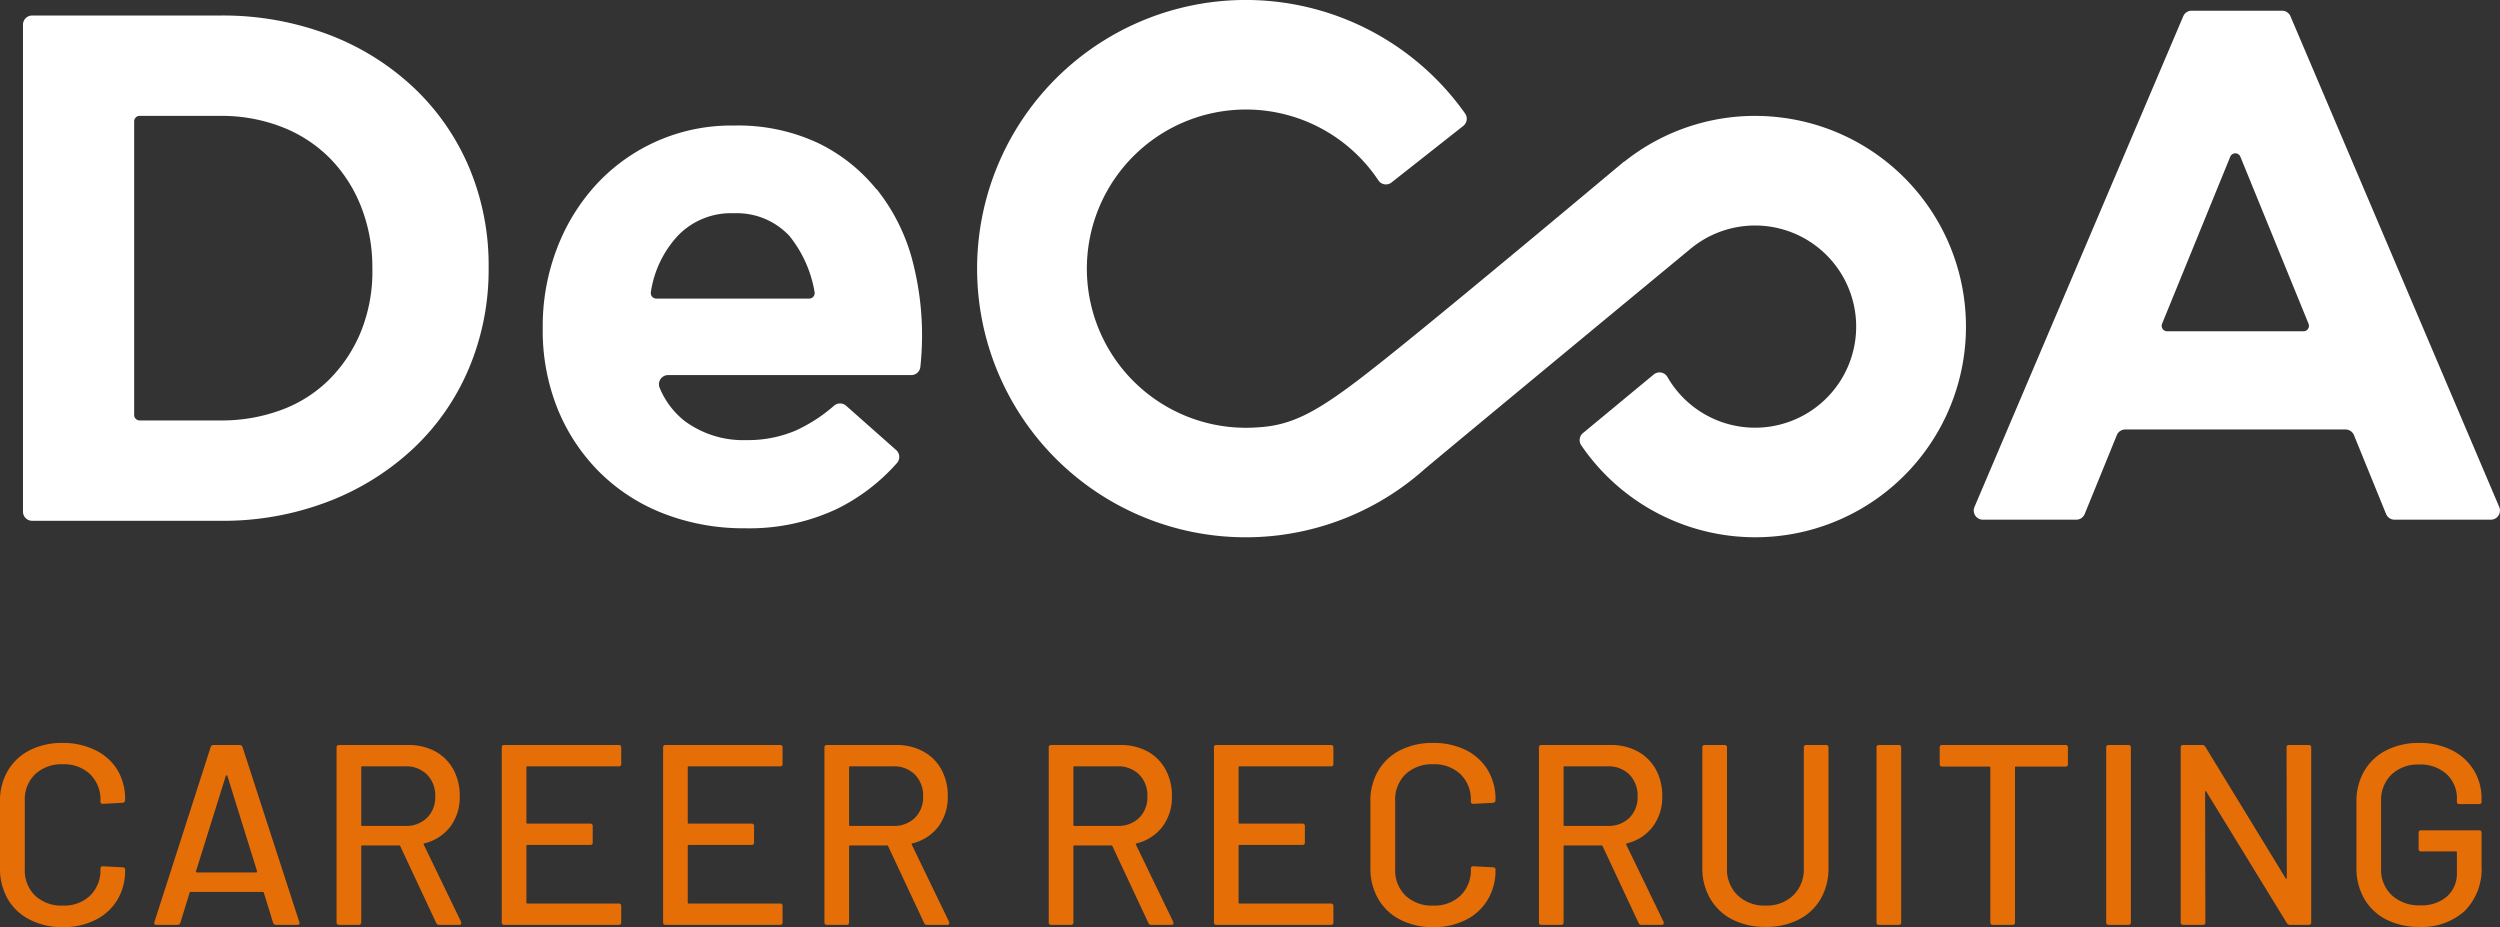 <svg xmlns="http://www.w3.org/2000/svg" xmlns:xlink="http://www.w3.org/1999/xlink" width="97.308" height="36.088" viewBox="0 0 97.308 36.088">
  <rect x="0" y="0" width="97.308" height="36.088" fill="#333333" stroke="none"/>
  <defs>
    <clipPath id="clip-path">
      <rect id="Rectangle_735" data-name="Rectangle 735" width="96.412" height="20.914" transform="translate(0 0)" fill="#fff"/>
    </clipPath>
  </defs>
  <g id="Group_7694" data-name="Group 7694" transform="translate(-206.63 -20.002)">
    <g id="Group_627" data-name="Group 627" transform="translate(207.525 20.002)">
      <g id="Group_626" data-name="Group 626" transform="translate(0 0)" clip-path="url(#clip-path)">
        <path id="Path_340" data-name="Path 340" d="M15.213,4.9A9.988,9.988,0,0,0,11.9,2.834a11.639,11.639,0,0,0-4.228-.745H.356A.356.356,0,0,0,0,2.445V21.4a.356.356,0,0,0,.356.356H7.669A11.431,11.431,0,0,0,11.9,21a10.161,10.161,0,0,0,3.315-2.079,9.157,9.157,0,0,0,2.15-3.118,9.879,9.879,0,0,0,.759-3.877v-.056A9.776,9.776,0,0,0,17.363,8a9.194,9.194,0,0,0-2.15-3.1M13.6,11.979a6.264,6.264,0,0,1-.436,2.388,5.669,5.669,0,0,1-1.208,1.854,5.188,5.188,0,0,1-1.868,1.208,6.673,6.673,0,0,1-2.416.421H4.54a.214.214,0,0,1-.213-.213V6.208a.214.214,0,0,1,.213-.213h3.13a6.483,6.483,0,0,1,2.416.436,5.357,5.357,0,0,1,1.868,1.222,5.6,5.6,0,0,1,1.208,1.882,6.407,6.407,0,0,1,.436,2.388Z" transform="translate(0 -1.485)" fill="#fff"/>
        <path id="Path_341" data-name="Path 341" d="M283.105,20.767l-8.126-19.1a.355.355,0,0,0-.327-.216h-3.519a.355.355,0,0,0-.327.216l-8.126,19.1a.356.356,0,0,0,.327.495h3.634a.356.356,0,0,0,.329-.221l1.25-3.069a.356.356,0,0,1,.329-.221h8.573a.355.355,0,0,1,.329.221l1.25,3.069a.356.356,0,0,0,.329.221h3.747a.355.355,0,0,0,.327-.495m-7.617-6.838h-5.305a.213.213,0,0,1-.2-.294l2.653-6.5a.213.213,0,0,1,.395,0l2.653,6.5a.213.213,0,0,1-.2.294" transform="translate(-186.722 -1.034)" fill="#fff"/>
        <path id="Path_342" data-name="Path 342" d="M82.972,19.393a6.631,6.631,0,0,0-2.29-1.813,7.343,7.343,0,0,0-3.259-.674,7.141,7.141,0,0,0-5.366,2.3,7.719,7.719,0,0,0-1.531,2.5,8.417,8.417,0,0,0-.548,3.034V24.8a8.152,8.152,0,0,0,.59,3.16,7.41,7.41,0,0,0,1.643,2.459,7.247,7.247,0,0,0,2.5,1.6,8.584,8.584,0,0,0,3.133.562,8.013,8.013,0,0,0,3.568-.745,7.56,7.56,0,0,0,2.358-1.8.357.357,0,0,0-.036-.5l-1.949-1.726a.358.358,0,0,0-.468,0,6.126,6.126,0,0,1-1.506.973,4.759,4.759,0,0,1-1.911.366,3.828,3.828,0,0,1-2.4-.745,3.17,3.17,0,0,1-.969-1.286.358.358,0,0,1,.329-.5h9.461a.354.354,0,0,0,.353-.3,11.48,11.48,0,0,0-.352-4.327,7.535,7.535,0,0,0-1.349-2.613m-2.618,4.263H74.4a.215.215,0,0,1-.215-.24,4.115,4.115,0,0,1,1.056-2.211,2.869,2.869,0,0,1,2.177-.871,2.8,2.8,0,0,1,2.163.885,4.72,4.72,0,0,1,.98,2.195.214.214,0,0,1-.213.242" transform="translate(-49.748 -12.019)" fill="#fff"/>
        <path id="Path_343" data-name="Path 343" d="M159.547,4.545a8.156,8.156,0,0,0-5.834,1.749l-.006-.007s-6.6,5.536-9.318,7.7c-2.482,1.981-3.48,2.563-4.955,2.648a6.194,6.194,0,1,1,4.711-9.612.352.352,0,0,0,.511.078l2.791-2.2a.355.355,0,0,0,.073-.481,10.457,10.457,0,1,0-1.565,13.828c2.077-1.738,10.362-8.584,10.362-8.584a3.935,3.935,0,1,1-.922,5.012.354.354,0,0,0-.534-.1l-2.753,2.279a.357.357,0,0,0-.071.474,8.2,8.2,0,1,0,7.51-12.784" transform="translate(-91.387 0)" fill="#fff"/>
      </g>
    </g>
    <path id="Path_16511" data-name="Path 16511" d="M3.07.09A2.752,2.752,0,0,1,1.795-.2,2.059,2.059,0,0,1,.935-1,2.355,2.355,0,0,1,.63-2.21V-4.8a2.3,2.3,0,0,1,.305-1.2,2.079,2.079,0,0,1,.86-.8A2.752,2.752,0,0,1,3.07-7.08,2.8,2.8,0,0,1,4.34-6.8,2.051,2.051,0,0,1,5.2-6.03a2.183,2.183,0,0,1,.3,1.16v.01a.108.108,0,0,1-.03.08.1.1,0,0,1-.07.03l-.76.04q-.1,0-.1-.09v-.03a1.373,1.373,0,0,0-.4-1.03,1.467,1.467,0,0,0-1.07-.39,1.485,1.485,0,0,0-1.075.39,1.364,1.364,0,0,0-.4,1.03v2.66a1.364,1.364,0,0,0,.4,1.03A1.485,1.485,0,0,0,3.07-.75a1.467,1.467,0,0,0,1.07-.39,1.373,1.373,0,0,0,.4-1.03v-.02q0-.09.1-.09l.76.04a.088.088,0,0,1,.1.1A2.209,2.209,0,0,1,5.2-.975,2.074,2.074,0,0,1,4.34-.19,2.762,2.762,0,0,1,3.07.09ZM11.38,0a.117.117,0,0,1-.12-.08L10.9-1.25a.039.039,0,0,0-.04-.03H8.05a.039.039,0,0,0-.04.03L7.65-.08A.117.117,0,0,1,7.53,0H6.72q-.11,0-.08-.11L8.83-6.92A.117.117,0,0,1,8.95-7h1a.117.117,0,0,1,.12.08L12.28-.11l.01.04q0,.07-.09.07ZM8.26-2.09a.028.028,0,0,0,.005.035A.048.048,0,0,0,8.3-2.04h2.3a.048.048,0,0,0,.035-.015.028.028,0,0,0,0-.035L9.48-5.8a.032.032,0,0,0-.03-.02.032.032,0,0,0-.03.02ZM17.72,0a.11.11,0,0,1-.11-.07l-1.4-2.99a.039.039,0,0,0-.04-.03H14.73a.035.035,0,0,0-.04.04V-.1a.088.088,0,0,1-.1.1h-.76a.088.088,0,0,1-.1-.1V-6.9a.088.088,0,0,1,.1-.1h2.69a2.156,2.156,0,0,1,1.055.25,1.759,1.759,0,0,1,.7.7,2.106,2.106,0,0,1,.25,1.04,1.914,1.914,0,0,1-.365,1.185,1.792,1.792,0,0,1-1.015.655q-.04.02-.02.05l1.45,3a.111.111,0,0,1,.01.05q0,.07-.08.07ZM14.73-6.17a.035.035,0,0,0-.04.04v2.24a.035.035,0,0,0,.04.04H16.4a1.159,1.159,0,0,0,.85-.315A1.119,1.119,0,0,0,17.57-5a1.149,1.149,0,0,0-.32-.85,1.149,1.149,0,0,0-.85-.32Zm10.08-.1a.088.088,0,0,1-.1.1H21.16a.035.035,0,0,0-.04.04v2.15a.035.035,0,0,0,.04.04H23.6a.088.088,0,0,1,.1.1v.63a.088.088,0,0,1-.1.1H21.16a.035.035,0,0,0-.04.04v2.2a.035.035,0,0,0,.04.04h3.55a.088.088,0,0,1,.1.1V-.1a.088.088,0,0,1-.1.1H20.26a.088.088,0,0,1-.1-.1V-6.9a.088.088,0,0,1,.1-.1h4.45a.088.088,0,0,1,.1.1Zm6.28,0a.088.088,0,0,1-.1.1H27.44a.035.035,0,0,0-.04.04v2.15a.035.035,0,0,0,.04.04h2.44a.088.088,0,0,1,.1.1v.63a.088.088,0,0,1-.1.1H27.44a.035.035,0,0,0-.04.04v2.2a.035.035,0,0,0,.04.04h3.55a.088.088,0,0,1,.1.1V-.1a.088.088,0,0,1-.1.1H26.54a.088.088,0,0,1-.1-.1V-6.9a.088.088,0,0,1,.1-.1h4.45a.088.088,0,0,1,.1.1ZM36.71,0a.11.11,0,0,1-.11-.07L35.2-3.06a.039.039,0,0,0-.04-.03H33.72a.035.035,0,0,0-.04.04V-.1a.088.088,0,0,1-.1.1h-.76a.088.088,0,0,1-.1-.1V-6.9a.088.088,0,0,1,.1-.1h2.69a2.156,2.156,0,0,1,1.055.25,1.759,1.759,0,0,1,.705.7,2.106,2.106,0,0,1,.25,1.04,1.914,1.914,0,0,1-.365,1.185,1.792,1.792,0,0,1-1.015.655q-.04.02-.02.05l1.45,3a.111.111,0,0,1,.01.05q0,.07-.08.07ZM33.72-6.17a.035.035,0,0,0-.04.04v2.24a.035.035,0,0,0,.04.04h1.67a1.159,1.159,0,0,0,.85-.315A1.119,1.119,0,0,0,36.56-5a1.149,1.149,0,0,0-.32-.85,1.149,1.149,0,0,0-.85-.32ZM45.44,0a.11.11,0,0,1-.11-.07l-1.4-2.99a.039.039,0,0,0-.04-.03H42.45a.035.035,0,0,0-.04.04V-.1a.088.088,0,0,1-.1.1h-.76a.088.088,0,0,1-.1-.1V-6.9a.088.088,0,0,1,.1-.1h2.69a2.156,2.156,0,0,1,1.055.25,1.759,1.759,0,0,1,.7.7,2.106,2.106,0,0,1,.25,1.04,1.914,1.914,0,0,1-.365,1.185,1.792,1.792,0,0,1-1.015.655q-.04.02-.02.05l1.45,3a.111.111,0,0,1,.01.05q0,.07-.08.07ZM42.45-6.17a.035.035,0,0,0-.04.04v2.24a.035.035,0,0,0,.04.04h1.67a1.159,1.159,0,0,0,.85-.315A1.119,1.119,0,0,0,45.29-5a1.149,1.149,0,0,0-.32-.85,1.149,1.149,0,0,0-.85-.32Zm10.08-.1a.088.088,0,0,1-.1.1H48.88a.035.035,0,0,0-.04.04v2.15a.035.035,0,0,0,.04.04h2.44a.088.088,0,0,1,.1.1v.63a.088.088,0,0,1-.1.1H48.88a.035.035,0,0,0-.04.04v2.2a.035.035,0,0,0,.04.04h3.55a.088.088,0,0,1,.1.1V-.1a.088.088,0,0,1-.1.1H47.98a.088.088,0,0,1-.1-.1V-6.9a.088.088,0,0,1,.1-.1h4.45a.088.088,0,0,1,.1.1ZM56.41.09A2.752,2.752,0,0,1,55.135-.2a2.059,2.059,0,0,1-.86-.81A2.355,2.355,0,0,1,53.97-2.21V-4.8a2.3,2.3,0,0,1,.305-1.2,2.079,2.079,0,0,1,.86-.8A2.752,2.752,0,0,1,56.41-7.08a2.8,2.8,0,0,1,1.27.275,2.051,2.051,0,0,1,.855.775,2.183,2.183,0,0,1,.305,1.16v.01a.108.108,0,0,1-.03.08.1.1,0,0,1-.07.03l-.76.04q-.1,0-.1-.09v-.03a1.373,1.373,0,0,0-.4-1.03,1.467,1.467,0,0,0-1.07-.39,1.485,1.485,0,0,0-1.075.39,1.364,1.364,0,0,0-.4,1.03v2.66a1.364,1.364,0,0,0,.4,1.03,1.485,1.485,0,0,0,1.075.39,1.467,1.467,0,0,0,1.07-.39,1.373,1.373,0,0,0,.4-1.03v-.02q0-.09.1-.09l.76.04a.088.088,0,0,1,.1.1,2.209,2.209,0,0,1-.305,1.165,2.074,2.074,0,0,1-.855.785A2.762,2.762,0,0,1,56.41.09ZM64.52,0a.11.11,0,0,1-.11-.07l-1.4-2.99a.039.039,0,0,0-.04-.03H61.53a.035.035,0,0,0-.04.04V-.1a.088.088,0,0,1-.1.1h-.76a.088.088,0,0,1-.1-.1V-6.9a.088.088,0,0,1,.1-.1h2.69a2.156,2.156,0,0,1,1.055.25,1.759,1.759,0,0,1,.705.7,2.106,2.106,0,0,1,.25,1.04,1.914,1.914,0,0,1-.365,1.185,1.792,1.792,0,0,1-1.015.655q-.04.02-.02.05l1.45,3a.111.111,0,0,1,.01.05q0,.07-.08.07ZM61.53-6.17a.035.035,0,0,0-.04.04v2.24a.035.035,0,0,0,.04.04H63.2a1.159,1.159,0,0,0,.85-.315A1.119,1.119,0,0,0,64.37-5a1.149,1.149,0,0,0-.32-.85,1.149,1.149,0,0,0-.85-.32ZM69.35.08a2.775,2.775,0,0,1-1.285-.285,2.092,2.092,0,0,1-.865-.81,2.325,2.325,0,0,1-.31-1.205V-6.9a.088.088,0,0,1,.1-.1h.76a.088.088,0,0,1,.1.1v4.7a1.392,1.392,0,0,0,.415,1.05,1.5,1.5,0,0,0,1.085.4,1.48,1.48,0,0,0,1.08-.4,1.4,1.4,0,0,0,.41-1.05V-6.9a.088.088,0,0,1,.1-.1h.76a.088.088,0,0,1,.1.1v4.68A2.355,2.355,0,0,1,71.5-1.015a2.059,2.059,0,0,1-.86.81A2.775,2.775,0,0,1,69.35.08ZM73.77,0a.088.088,0,0,1-.1-.1V-6.9a.088.088,0,0,1,.1-.1h.76a.088.088,0,0,1,.1.1V-.1a.088.088,0,0,1-.1.1Zm7.25-7a.088.088,0,0,1,.1.1v.64a.088.088,0,0,1-.1.1H79.1a.035.035,0,0,0-.04.04V-.1a.088.088,0,0,1-.1.1H78.2a.088.088,0,0,1-.1-.1V-6.12a.035.035,0,0,0-.04-.04H76.23a.088.088,0,0,1-.1-.1V-6.9a.088.088,0,0,1,.1-.1Zm1.69,7a.088.088,0,0,1-.1-.1V-6.9a.088.088,0,0,1,.1-.1h.76a.088.088,0,0,1,.1.1V-.1a.088.088,0,0,1-.1.1Zm6.92-6.9a.088.088,0,0,1,.1-.1h.76a.088.088,0,0,1,.1.1V-.1a.088.088,0,0,1-.1.1h-.73a.145.145,0,0,1-.12-.07L86.51-5.18q-.01-.03-.03-.025t-.02.035L86.47-.1a.088.088,0,0,1-.1.1h-.76a.088.088,0,0,1-.1-.1V-6.9a.088.088,0,0,1,.1-.1h.74a.145.145,0,0,1,.12.07l3.12,5.11q.01.03.03.025t.02-.035ZM94.79.08a2.752,2.752,0,0,1-1.275-.285,2.059,2.059,0,0,1-.86-.81A2.355,2.355,0,0,1,92.35-2.22V-4.78a2.347,2.347,0,0,1,.305-1.21,2.069,2.069,0,0,1,.86-.805A2.752,2.752,0,0,1,94.79-7.08a2.762,2.762,0,0,1,1.27.28,2.1,2.1,0,0,1,.855.775A2.082,2.082,0,0,1,97.22-4.91v.11a.088.088,0,0,1-.1.1h-.76a.088.088,0,0,1-.1-.1v-.09a1.268,1.268,0,0,0-.4-.975A1.505,1.505,0,0,0,94.79-6.24a1.485,1.485,0,0,0-1.075.39,1.377,1.377,0,0,0-.405,1.04v2.62a1.351,1.351,0,0,0,.42,1.04,1.552,1.552,0,0,0,1.1.39,1.508,1.508,0,0,0,1.045-.345,1.2,1.2,0,0,0,.385-.945v-.77a.035.035,0,0,0-.04-.04H94.87a.088.088,0,0,1-.1-.1v-.62a.088.088,0,0,1,.1-.1h2.25a.088.088,0,0,1,.1.1v1.27a2.321,2.321,0,0,1-.655,1.77A2.477,2.477,0,0,1,94.79.08Z" transform="translate(206 56)" fill="#e56e07"/>
  </g>
</svg>
